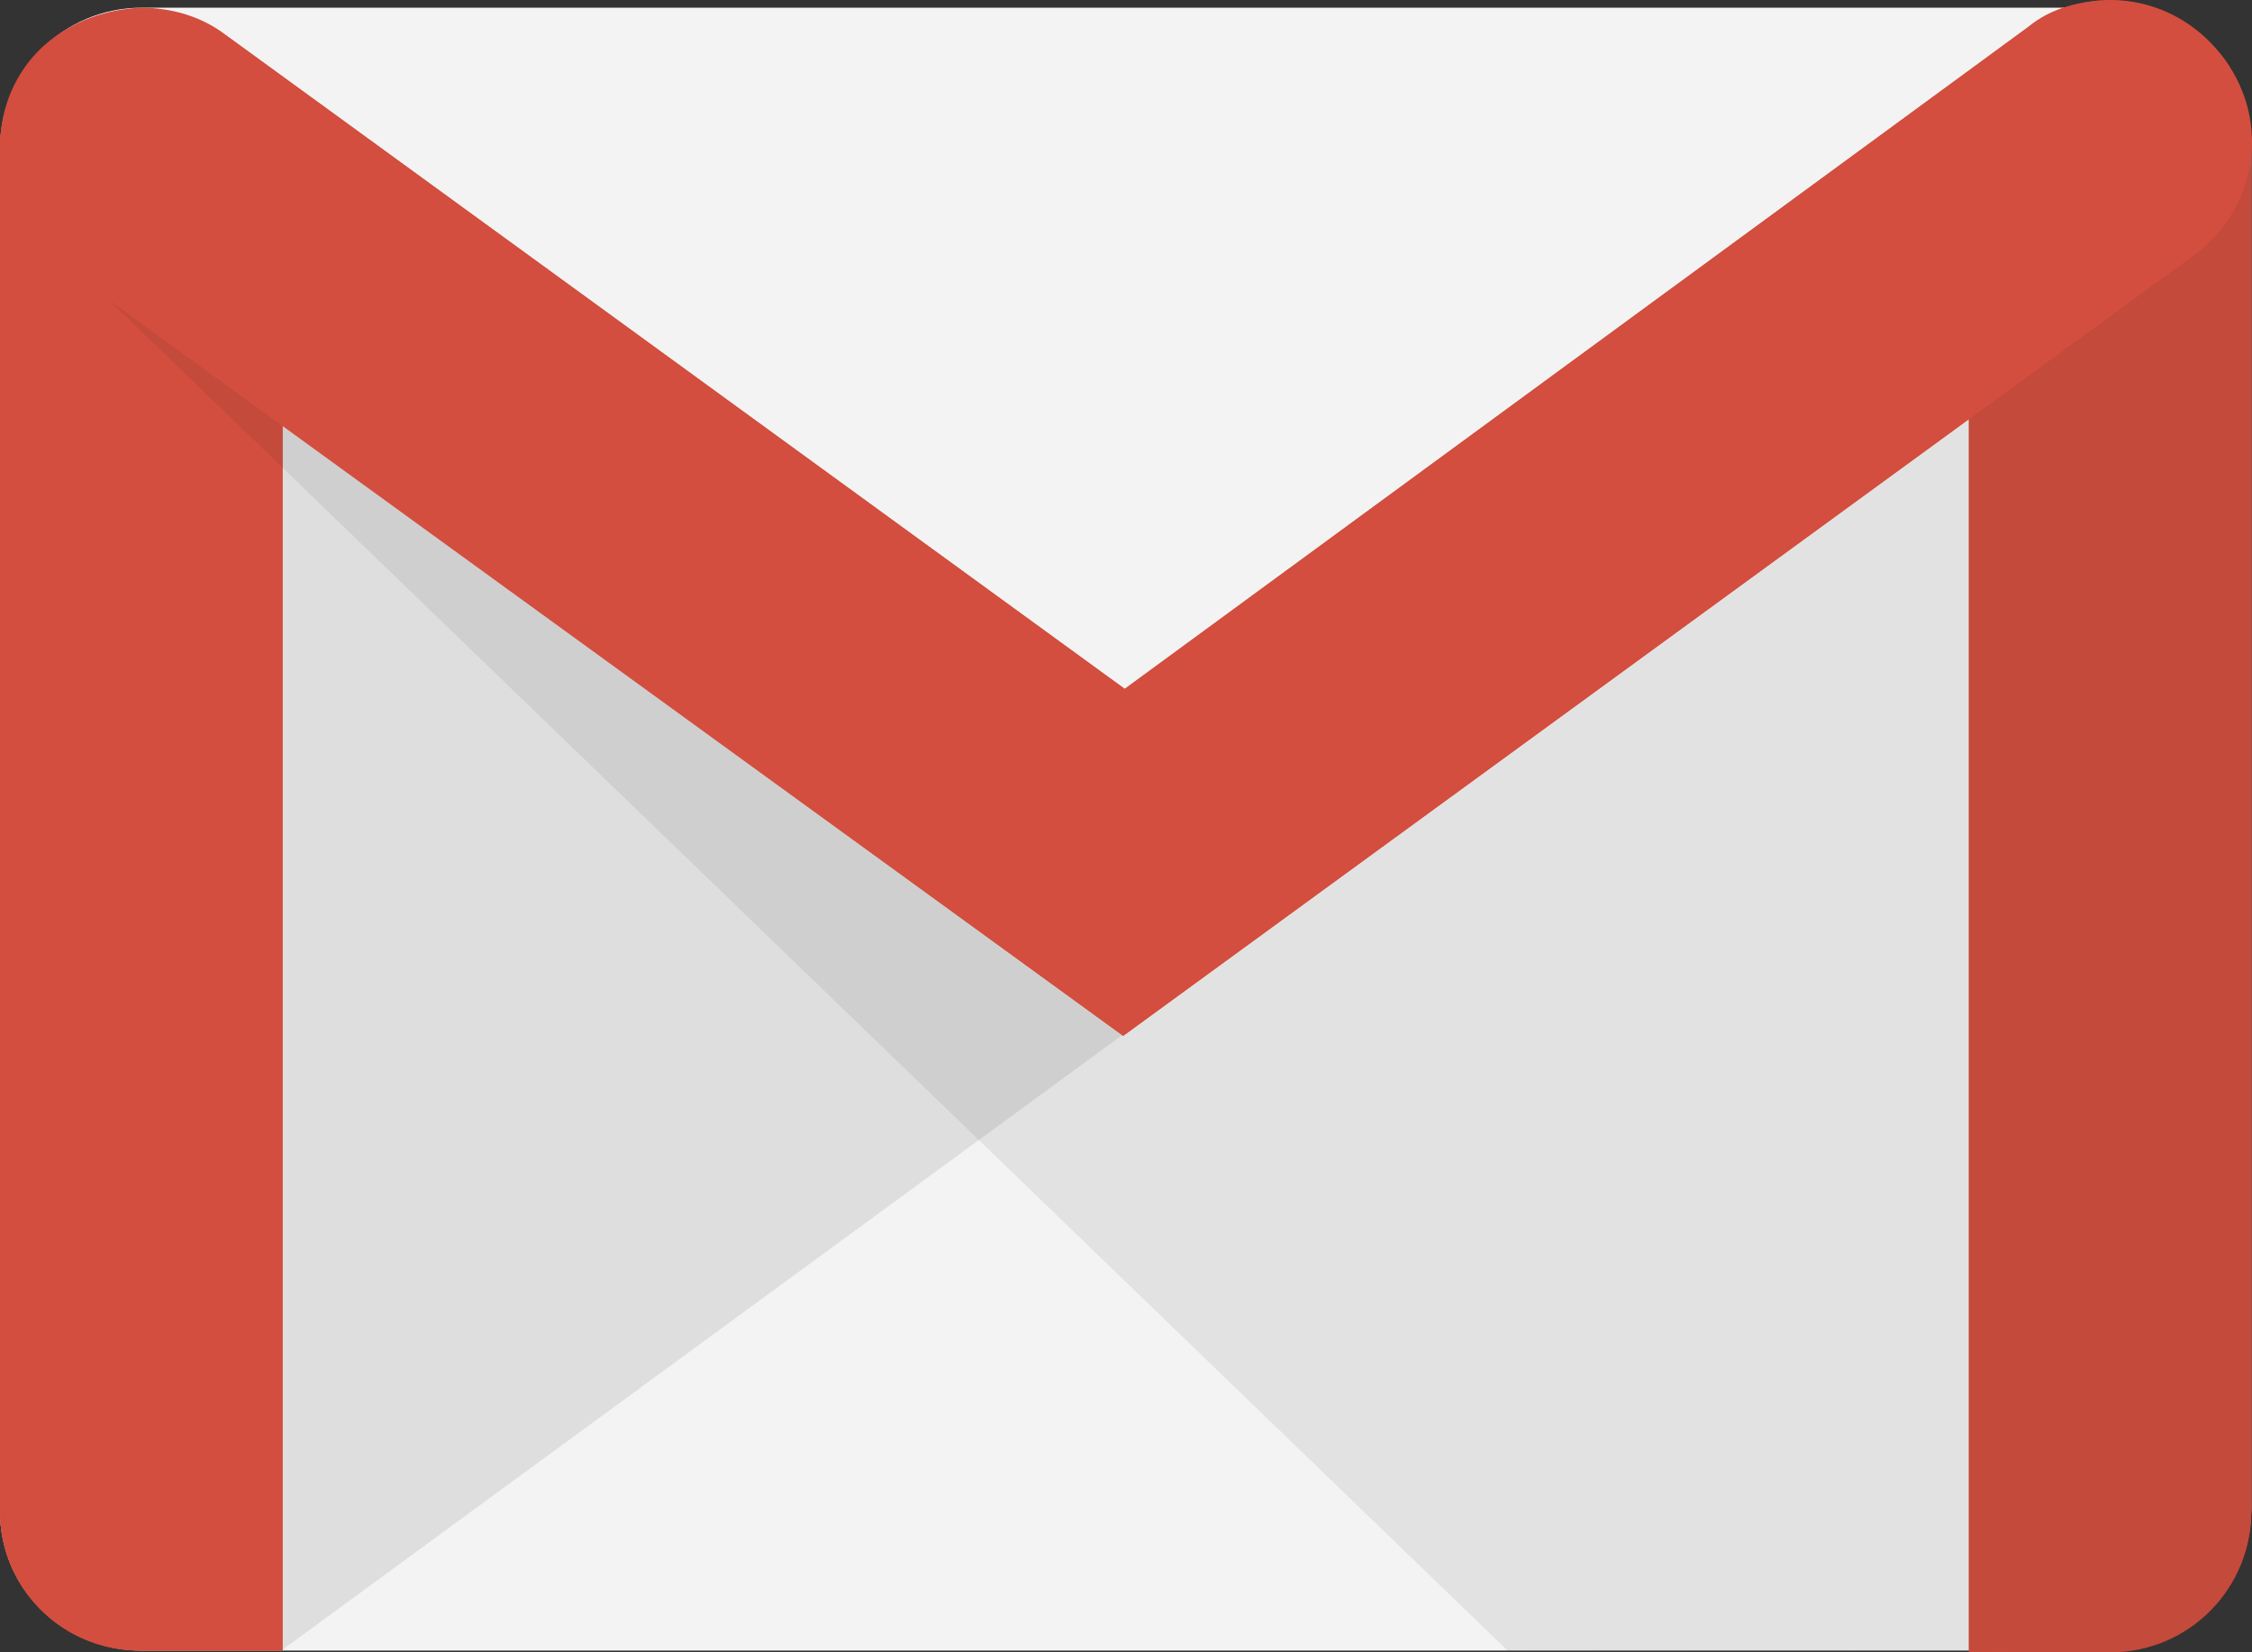<svg xmlns="http://www.w3.org/2000/svg" id="Capa_2" data-name="Capa 2" viewBox="0 0 600 440.25"><rect x="0" y="0" width="600" height="440.25" fill="#333333" stroke="none"/><defs><style>      .cls-1 {        opacity: .1;      }      .cls-1, .cls-2 {        fill: #221f1f;        isolation: isolate;      }      .cls-1, .cls-2, .cls-3, .cls-4 {        stroke-width: 0px;      }      .cls-2 {        opacity: .08;      }      .cls-3 {        fill: #f3f3f3;      }      .cls-4 {        fill: #d34e3e;      }    </style></defs><g id="icono-roundcube"><g id="icono-gmail"><path class="cls-3" d="m562.19,439.77H37.63C17.13,439.77,0,423.54,0,402.62V39.67C.06,18.87,16.89,2.11,37.63,2.05h524.57c20.49,0,37.62,16.89,37.62,37.62v362.41c-.42,21.52-17.13,37.74-37.62,37.68h0Z"></path><path class="cls-1" d="m74.95,439.77l224.42-164.26,1.44-9.5L69.36,99.71l-.48,332,6.07,8.05Z"></path><g><path class="cls-4" d="m37.63,439.77C16.83,439.77,0,423.54,0,402.62V39.19C0,18.21,16.89,14.43,37.63,14.43s37.62,4.33,37.62,24.76v400.58h-37.62Z"></path><path class="cls-4" d="m37.63,20.14c26.69,0,31.91,8.11,31.91,19.05v395.35h-31.91c-17.61,0-31.91-14.3-31.91-31.91V39.19c-.48-11.24,5.23-19.05,31.91-19.05Zm0-5.23C16.83,14.91,0,19.17,0,39.19v362.95c-.3,20.49,16.11,37.38,36.6,37.62h38.71V39.19c-.36-20.49-16.71-24.28-37.68-24.28h0Zm524.57,5.23c24.28,0,31.91,4.75,31.91,18.09v364.82c0,17.61-14.3,31.91-31.91,31.91h-31.91V38.23c-.48-13.76,7.63-18.09,31.91-18.09Zm0-5.23c-20.98,0-37.62,2.82-37.62,23.32v402.02h37.62c20.98,0,37.62-16.89,37.62-37.62V37.81c-.42-20.55-17.13-22.9-37.62-22.9Z"></path><path class="cls-4" d="m562.19,439.77h-37.62V38.23c0-20.98,16.89-23.32,37.62-23.32s37.62,2.82,37.62,23.32v364.82c-.36,20.49-17.13,36.84-37.62,36.72Z"></path></g><path class="cls-2" d="m401.66,439.77L3.31,55.12l20.98,8.59,277.49,199.6L599.88,44.42v358.63c-.06,20.61-16.83,37.26-37.44,37.14h-.18l-160.59-.42Z"></path><g><path class="cls-4" d="m299.25,275.99L16.17,70.62C-.72,58.24-5.28,34.44,7.1,17.73,19.48,1.02,43.28-2.76,60.47,9.62l239.2,173.93L540.32,7.27c16.89-12.38,40.03-8.59,52.41,8.59,12.38,16.89,8.59,40.03-8.59,52.41l-284.88,207.71Z"></path><path class="cls-4" d="m562.19,5.83c10.04,0,20.01,4.75,26.2,13.34,10.04,14.3,7.15,34.32-7.15,45.02l-282,205.19L19.54,66.35C5.23,55.84,1.45,35.34,11.24,21.34c5.71-8.59,15.75-13.82,26.69-13.82,7.15,0,13.82,1.92,19.05,6.19l238.66,173.45,3.37,1.92,3.37-1.92L542.78,11.06c6.13-3.31,12.32-5.23,19.41-5.23h0Zm0-5.71c-7.63,0-15.75,1.92-21.94,7.15l-240.59,176.28L59.99,9.2c-6.19-4.75-14.3-7.15-22.36-7.15-11.9.48-23.8,5.71-30.95,15.75C-5.22,34.68-.48,57.82,16.17,70.2l283.08,205.79,284.88-207.77c16.65-12.2,20.49-35.52,8.59-52.41-7.63-9.98-19.05-15.69-30.53-15.69h0Z"></path></g></g></g></svg>